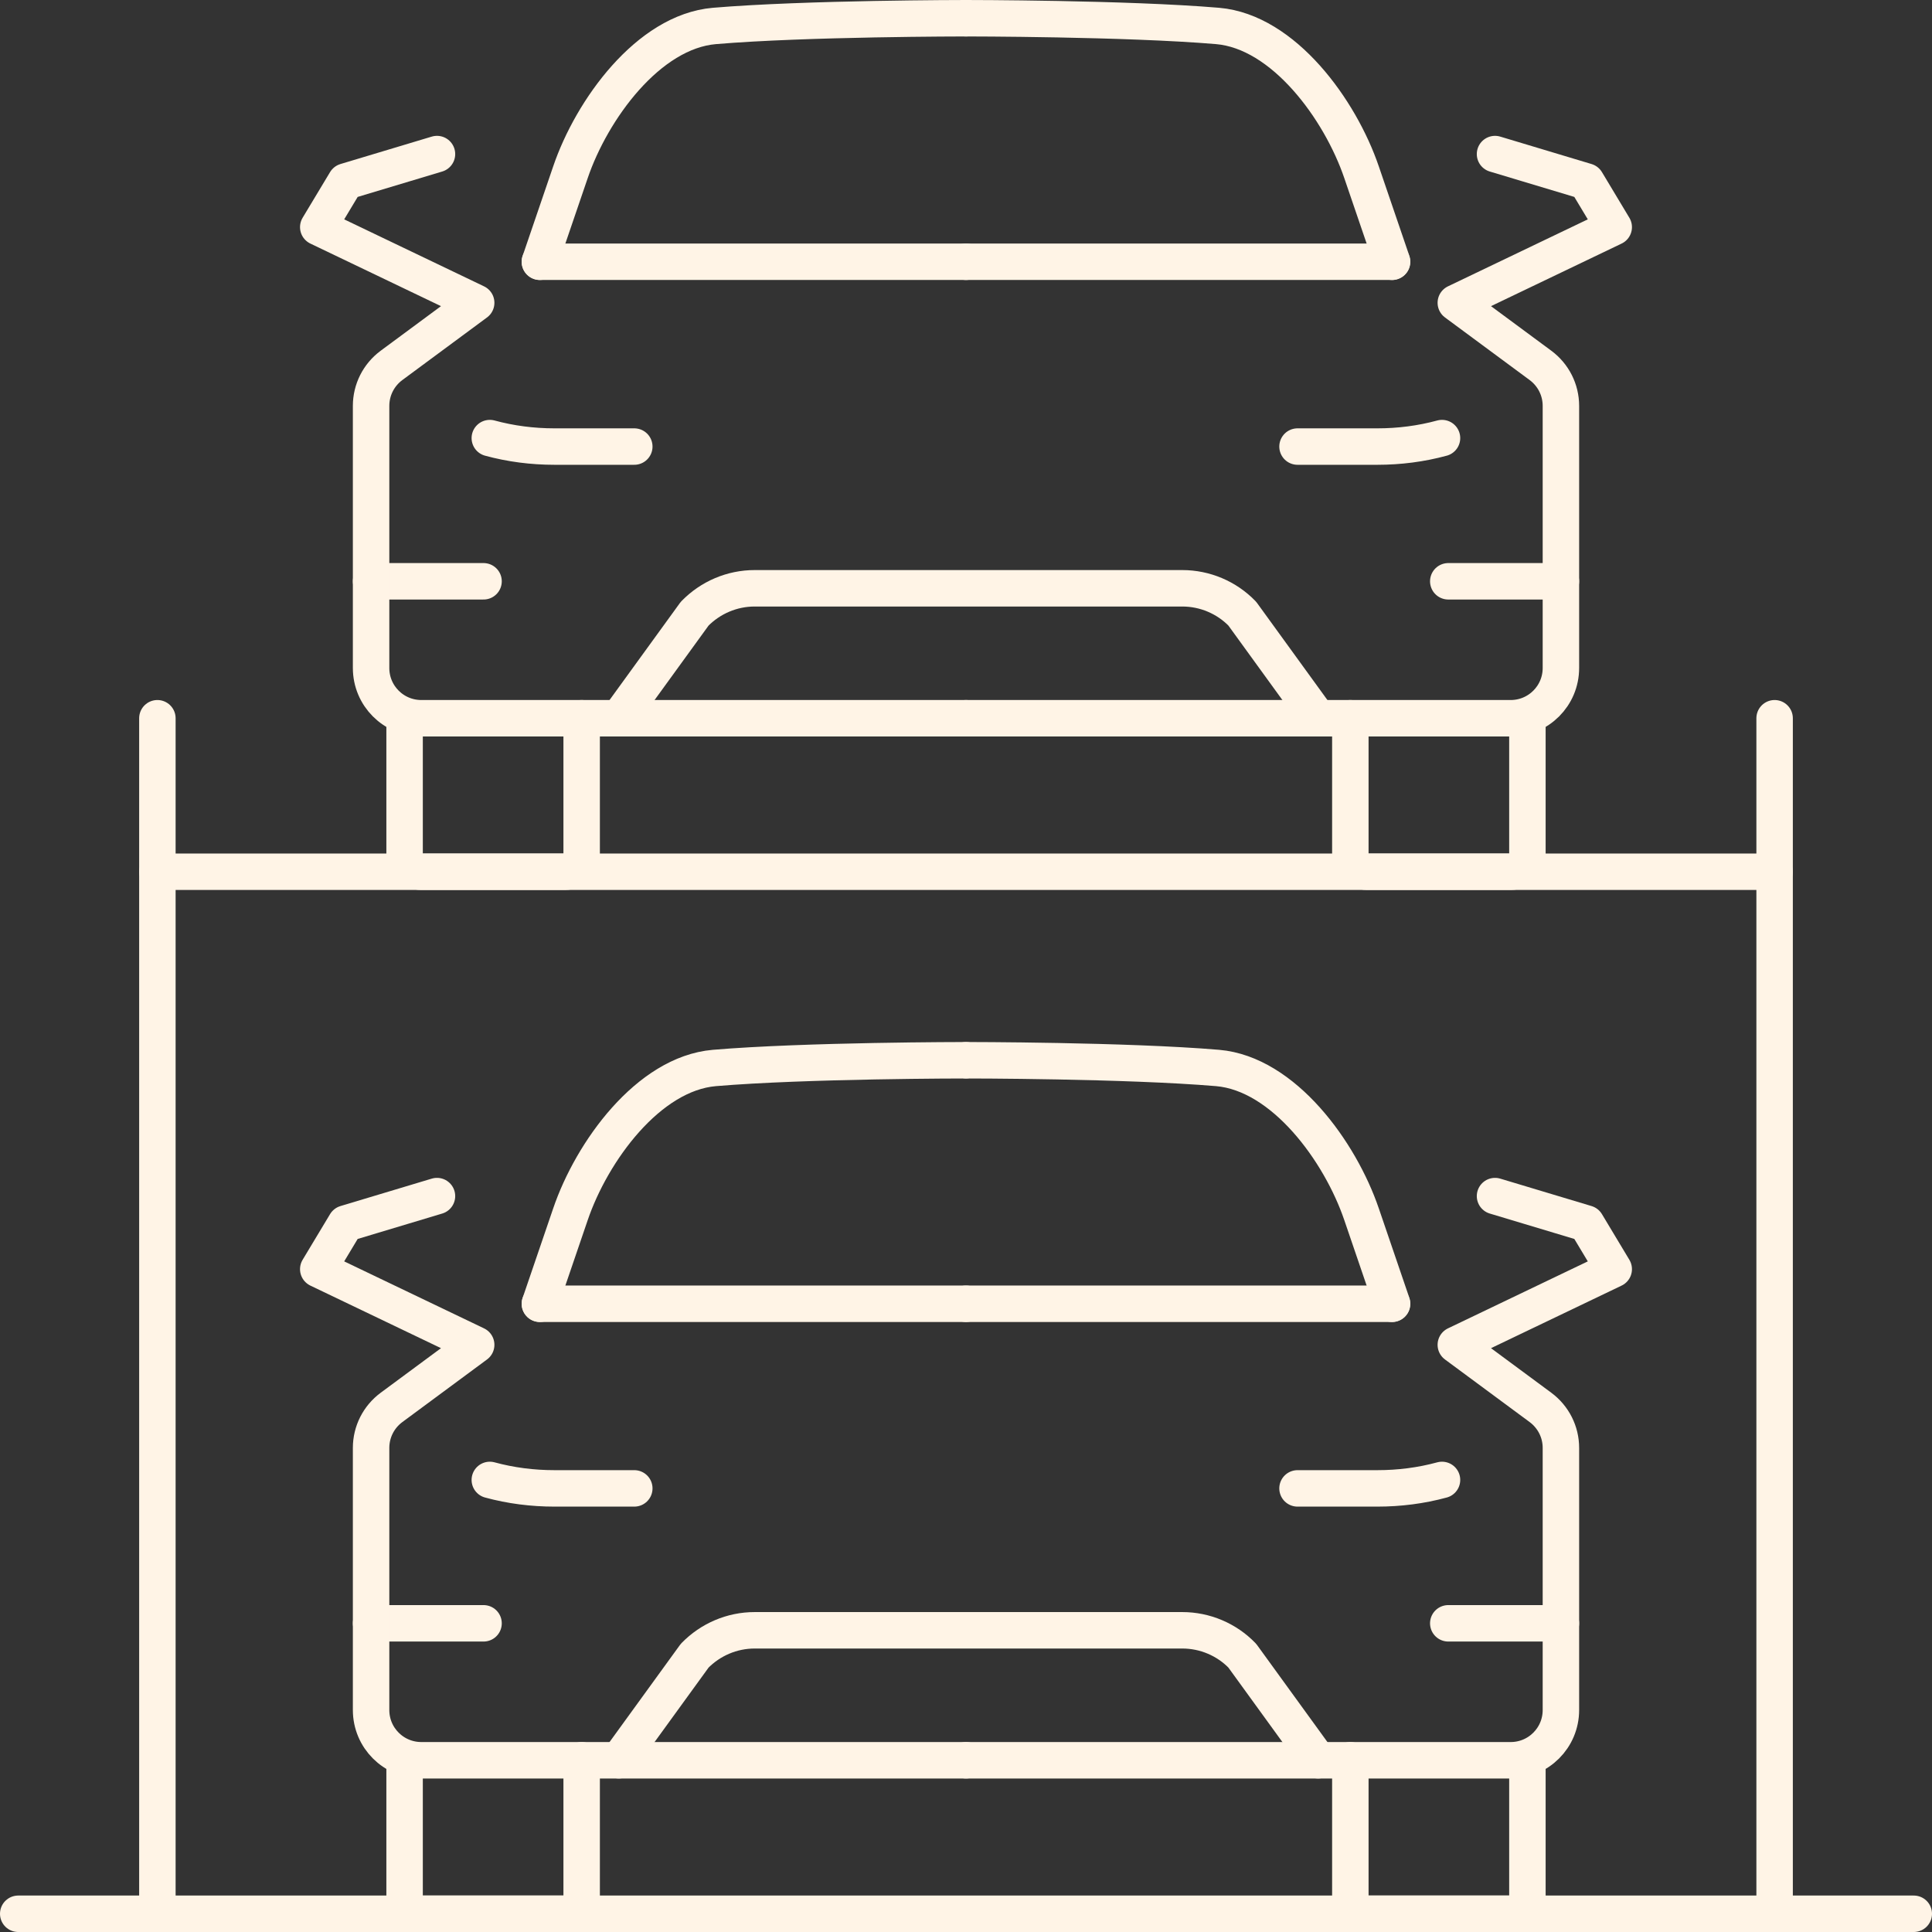 <?xml version="1.0" encoding="UTF-8"?>
<svg xmlns="http://www.w3.org/2000/svg" width="106" height="106" viewBox="0 0 106 106" fill="none">
  <rect x="0" y="0" width="106" height="106" fill="#333333" stroke="none"/>
  <path d="M76.369 71.532H62.261H53" stroke="#FFF4E6" stroke-width="2" stroke-linecap="round" stroke-linejoin="round"></path>
  <path d="M53 96.578H82.883C84.408 96.578 85.64 95.346 85.64 93.821V79.439C85.64 78.561 85.226 77.743 84.519 77.218L79.874 73.784L88.538 69.633L87.034 67.129L82.025 65.624" stroke="#FFF4E6" stroke-width="2" stroke-linecap="round" stroke-linejoin="round"></path>
  <path d="M53 58.171C53 58.171 61.786 58.171 66.805 58.595C70.431 58.908 73.531 63.18 74.703 66.624L76.379 71.532" stroke="#FFF4E6" stroke-width="2" stroke-linecap="round" stroke-linejoin="round"></path>
  <path d="M71.189 81.661H75.572C76.773 81.661 77.965 81.51 79.116 81.197" stroke="#FFF4E6" stroke-width="2" stroke-linecap="round" stroke-linejoin="round"></path>
  <path d="M85.64 89.064H79.46" stroke="#FFF4E6" stroke-width="2" stroke-linecap="round" stroke-linejoin="round"></path>
  <path d="M26.53 89.064H20.36" stroke="#FFF4E6" stroke-width="2" stroke-linecap="round" stroke-linejoin="round"></path>
  <path d="M33.953 96.577L38.114 90.841C38.982 89.952 40.164 89.447 41.406 89.447H64.866C66.109 89.447 67.3 89.952 68.159 90.841L72.319 96.577" stroke="#FFF4E6" stroke-width="2" stroke-linecap="round" stroke-linejoin="round"></path>
  <path d="M29.621 71.532H43.739H53" stroke="#FFF4E6" stroke-width="2" stroke-linecap="round" stroke-linejoin="round"></path>
  <path d="M53 96.578H23.117C21.592 96.578 20.36 95.346 20.36 93.821V79.439C20.36 78.561 20.774 77.743 21.481 77.218L26.126 73.784L17.461 69.633L18.966 67.129L23.975 65.624" stroke="#FFF4E6" stroke-width="2" stroke-linecap="round" stroke-linejoin="round"></path>
  <path d="M53 58.171C53 58.171 44.214 58.171 39.194 58.595C35.569 58.908 32.468 63.18 31.297 66.624L29.621 71.532" stroke="#FFF4E6" stroke-width="2" stroke-linecap="round" stroke-linejoin="round"></path>
  <path d="M34.801 81.661H30.419C29.217 81.661 28.025 81.51 26.874 81.197" stroke="#FFF4E6" stroke-width="2" stroke-linecap="round" stroke-linejoin="round"></path>
  <path d="M83.802 96.577V104.081C83.802 104.586 83.388 105 82.883 105H75.006C74.501 105 74.087 104.586 74.087 104.081V96.577" stroke="#FFF4E6" stroke-width="2" stroke-linecap="round" stroke-linejoin="round"></path>
  <path d="M31.913 96.577V104.081C31.913 104.586 31.499 105 30.994 105H23.117C22.612 105 22.198 104.586 22.198 104.081V96.577" stroke="#FFF4E6" stroke-width="2" stroke-linecap="round" stroke-linejoin="round"></path>
  <path d="M76.369 14.361H62.261H53" stroke="#FFF4E6" stroke-width="2" stroke-linecap="round" stroke-linejoin="round"></path>
  <path d="M53 39.407H82.883C84.408 39.407 85.64 38.175 85.64 36.65V22.269C85.64 21.39 85.226 20.572 84.519 20.047L79.874 16.613L88.538 12.462L87.034 9.958L82.025 8.453" stroke="#FFF4E6" stroke-width="2" stroke-linecap="round" stroke-linejoin="round"></path>
  <path d="M53 1C53 1 61.786 1 66.805 1.424C70.431 1.737 73.531 6.009 74.703 9.453L76.379 14.361" stroke="#FFF4E6" stroke-width="2" stroke-linecap="round" stroke-linejoin="round"></path>
  <path d="M71.189 24.501H75.572C76.773 24.501 77.965 24.349 79.116 24.036" stroke="#FFF4E6" stroke-width="2" stroke-linecap="round" stroke-linejoin="round"></path>
  <path d="M85.64 31.893H79.46" stroke="#FFF4E6" stroke-width="2" stroke-linecap="round" stroke-linejoin="round"></path>
  <path d="M26.53 31.893H20.36" stroke="#FFF4E6" stroke-width="2" stroke-linecap="round" stroke-linejoin="round"></path>
  <path d="M33.953 39.407L38.114 33.67C38.982 32.782 40.164 32.277 41.406 32.277H64.866C66.109 32.277 67.3 32.782 68.159 33.67L72.319 39.407" stroke="#FFF4E6" stroke-width="2" stroke-linecap="round" stroke-linejoin="round"></path>
  <path d="M29.621 14.361H43.739H53" stroke="#FFF4E6" stroke-width="2" stroke-linecap="round" stroke-linejoin="round"></path>
  <path d="M53 39.407H23.117C21.592 39.407 20.36 38.175 20.36 36.65V22.269C20.36 21.39 20.774 20.572 21.481 20.047L26.126 16.613L17.461 12.462L18.966 9.958L23.975 8.453" stroke="#FFF4E6" stroke-width="2" stroke-linecap="round" stroke-linejoin="round"></path>
  <path d="M53 1C53 1 44.214 1 39.194 1.424C35.569 1.737 32.468 6.009 31.297 9.453L29.621 14.361" stroke="#FFF4E6" stroke-width="2" stroke-linecap="round" stroke-linejoin="round"></path>
  <path d="M34.801 24.501H30.419C29.217 24.501 28.025 24.349 26.874 24.036" stroke="#FFF4E6" stroke-width="2" stroke-linecap="round" stroke-linejoin="round"></path>
  <path d="M83.802 39.407V46.91C83.802 47.415 83.388 47.829 82.883 47.829H75.006C74.501 47.829 74.087 47.415 74.087 46.91V39.407" stroke="#FFF4E6" stroke-width="2" stroke-linecap="round" stroke-linejoin="round"></path>
  <path d="M31.913 39.407V46.91C31.913 47.415 31.499 47.829 30.994 47.829H23.117C22.612 47.829 22.198 47.415 22.198 46.91V39.407" stroke="#FFF4E6" stroke-width="2" stroke-linecap="round" stroke-linejoin="round"></path>
  <path d="M8.635 47.829H97.365" stroke="#FFF4E6" stroke-width="2" stroke-linecap="round" stroke-linejoin="round"></path>
  <path d="M1 105H105" stroke="#FFF4E6" stroke-width="2" stroke-linecap="round" stroke-linejoin="round"></path>
  <path d="M97.365 39.407V105" stroke="#FFF4E6" stroke-width="2" stroke-linecap="round" stroke-linejoin="round"></path>
  <path d="M8.635 39.407V105" stroke="#FFF4E6" stroke-width="2" stroke-linecap="round" stroke-linejoin="round"></path>
</svg>
